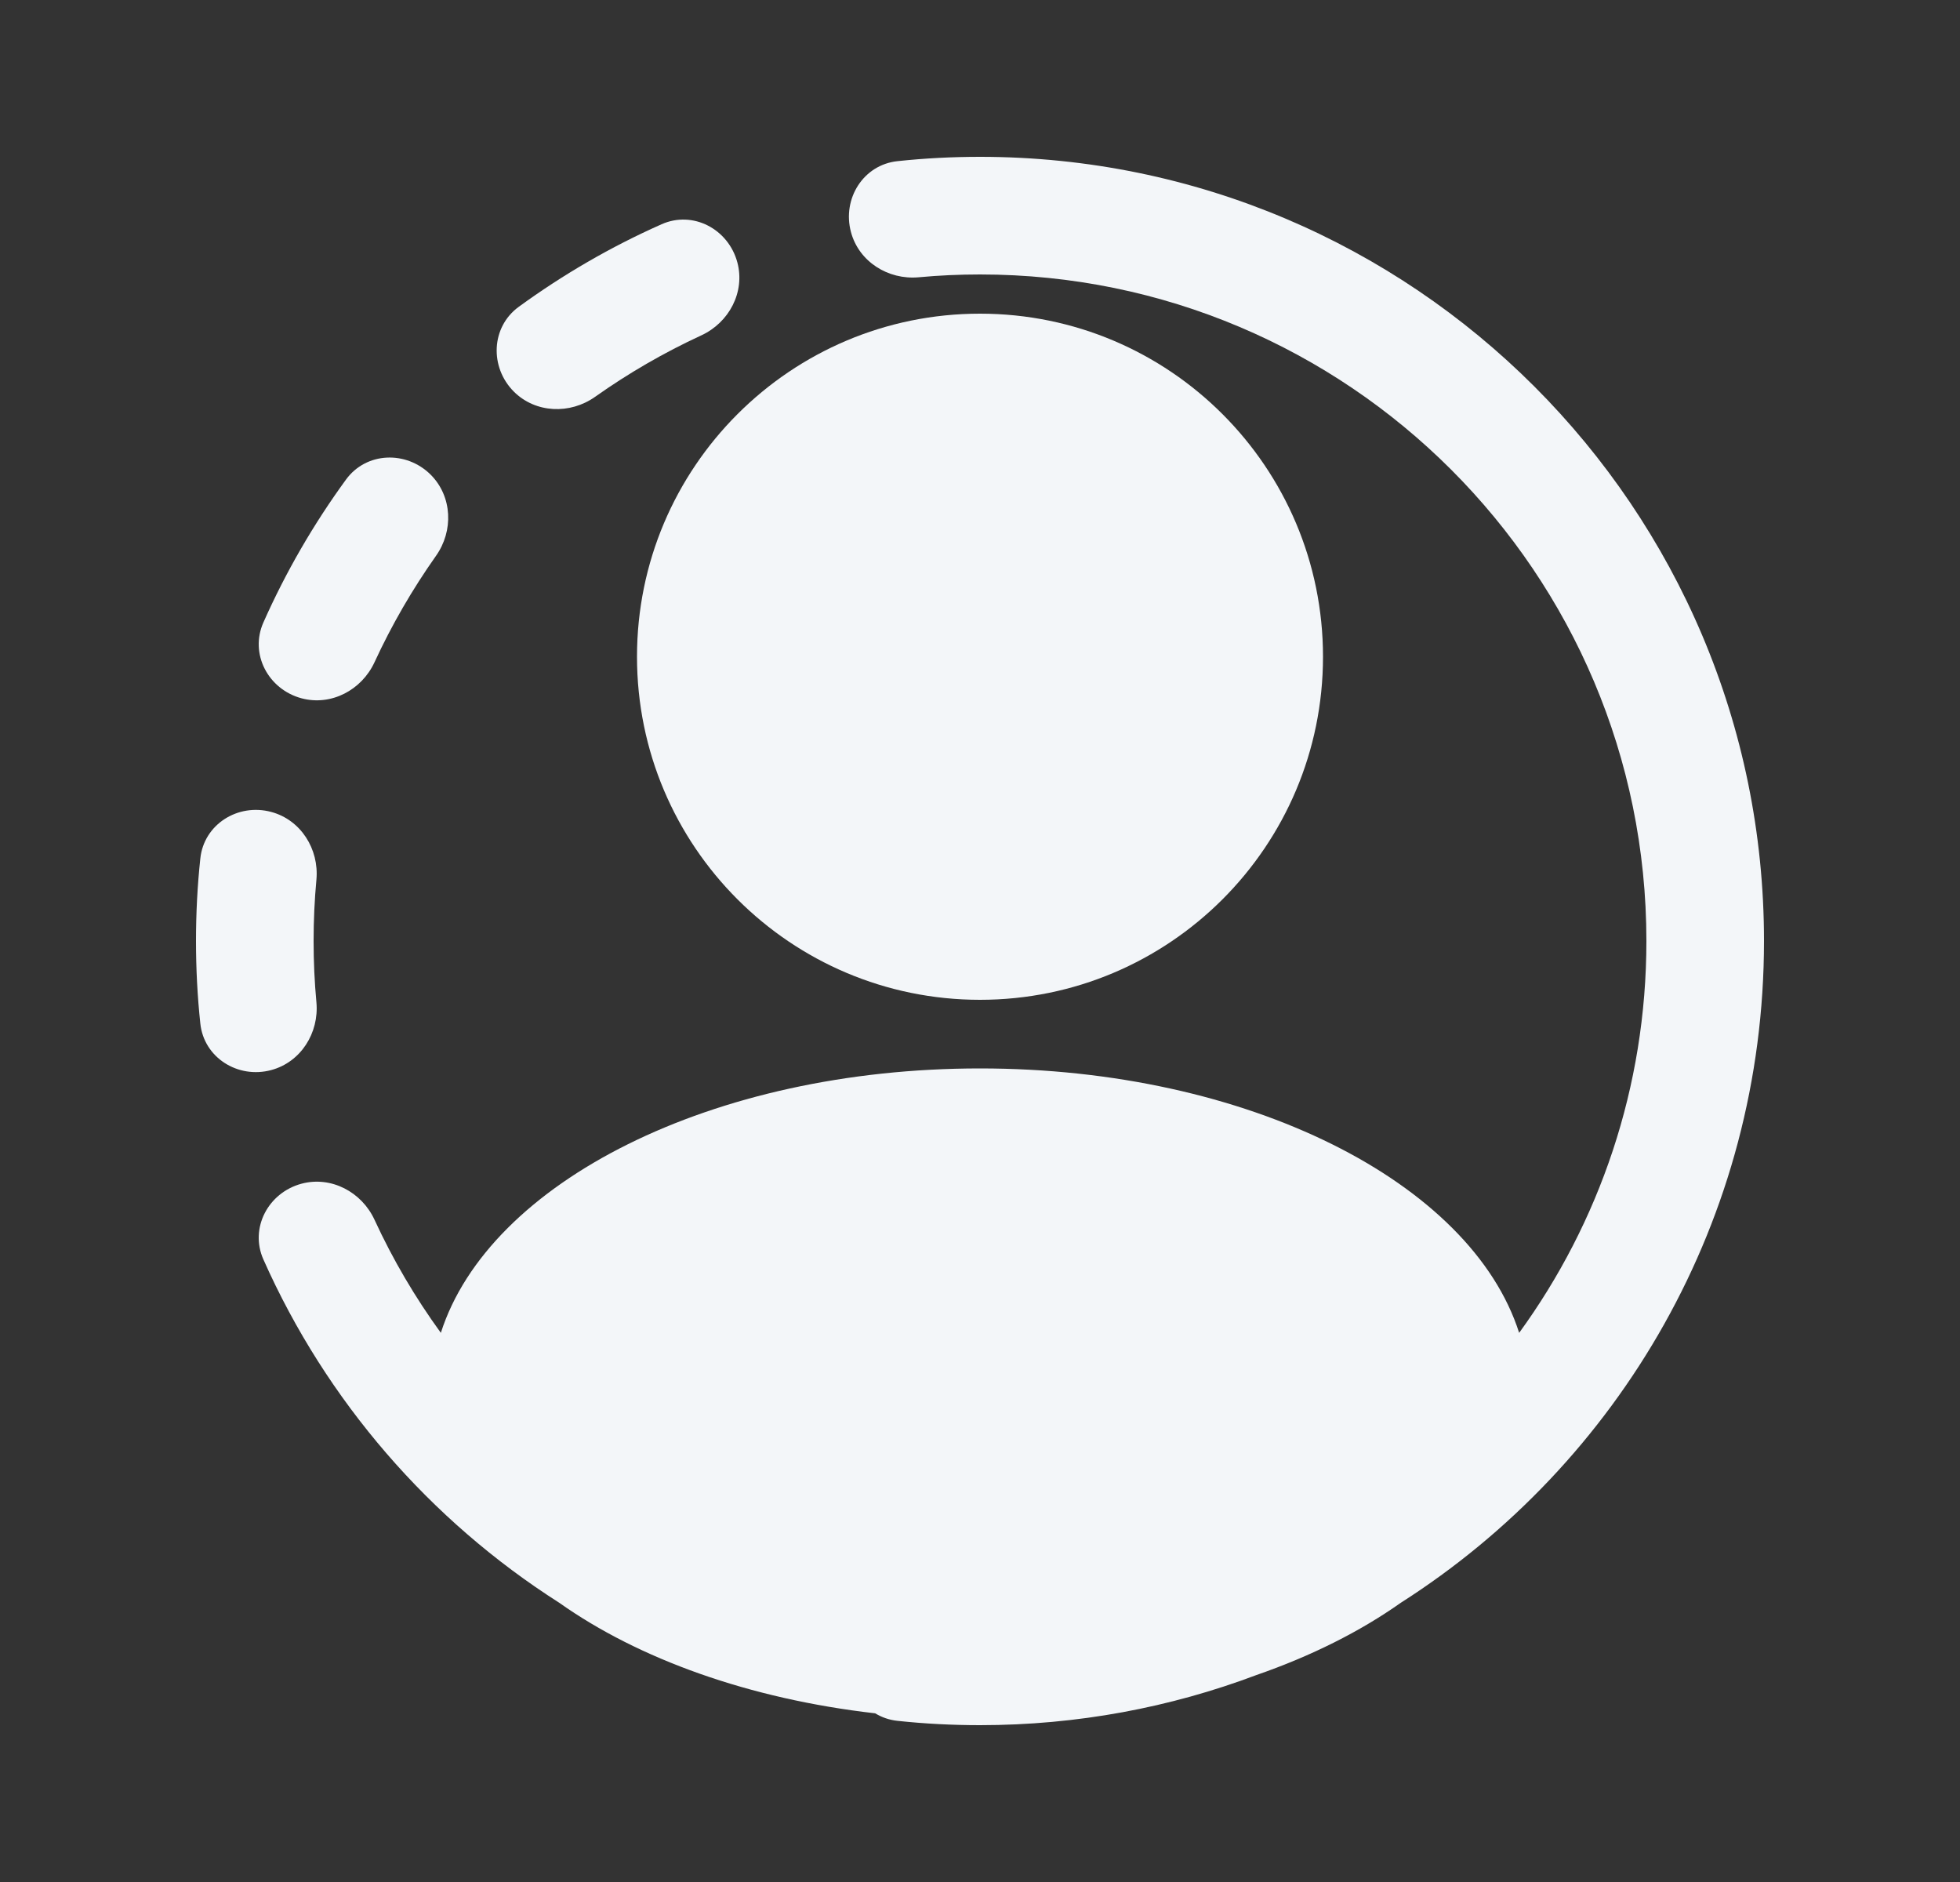 <svg width="25" height="24" viewBox="0 0 25 24" fill="none" xmlns="http://www.w3.org/2000/svg">
<rect x="0" y="0" width="25" height="24" fill="#333333" stroke="none"/>
<path d="M11.163 21.849C9.556 21.665 8.144 21.155 7.133 20.439C5.483 19.388 4.162 17.866 3.36 16.062C3.181 15.661 3.421 15.209 3.846 15.095C4.224 14.994 4.613 15.2 4.777 15.555C5.012 16.065 5.296 16.547 5.623 16.997C6.237 15.077 9.083 13.625 12.5 13.625C15.917 13.625 18.763 15.077 19.377 16.997C20.398 15.594 21 13.867 21 12C21 7.306 17.194 3.5 12.5 3.5C12.236 3.5 11.975 3.512 11.717 3.536C11.328 3.571 10.955 3.337 10.854 2.959C10.74 2.535 11.012 2.1 11.449 2.055C11.795 2.018 12.145 2 12.5 2C18.023 2 22.5 6.477 22.5 12C22.5 15.548 20.652 18.665 17.866 20.44C17.348 20.806 16.726 21.118 16.025 21.361C14.929 21.774 13.741 22 12.5 22C12.145 22 11.795 21.982 11.449 21.945C11.343 21.934 11.247 21.9 11.163 21.849Z" fill="#F3F6F9"/>
<path d="M2.555 13.051C2.6 13.488 3.035 13.76 3.459 13.646C3.837 13.545 4.071 13.172 4.036 12.783C4.012 12.525 4 12.264 4 12C4 11.736 4.012 11.475 4.036 11.217C4.071 10.828 3.837 10.455 3.459 10.354C3.035 10.24 2.6 10.512 2.555 10.949C2.518 11.295 2.5 11.645 2.5 12C2.5 12.355 2.518 12.705 2.555 13.051Z" fill="#F3F6F9"/>
<path d="M3.36 7.937C3.181 8.339 3.421 8.791 3.846 8.905C4.224 9.006 4.613 8.8 4.777 8.445C4.997 7.968 5.26 7.515 5.56 7.09C5.787 6.771 5.77 6.331 5.494 6.054C5.183 5.744 4.672 5.761 4.413 6.116C4.001 6.681 3.647 7.291 3.36 7.937Z" fill="#F3F6F9"/>
<path d="M6.616 3.913C6.262 4.172 6.244 4.683 6.554 4.994C6.831 5.27 7.271 5.287 7.591 5.06C8.015 4.76 8.468 4.497 8.945 4.277C9.3 4.113 9.506 3.724 9.405 3.346C9.291 2.921 8.839 2.681 8.438 2.86C7.791 3.147 7.182 3.501 6.616 3.913Z" fill="#F3F6F9"/>
<path d="M16.875 8.375C16.875 10.791 14.916 12.75 12.5 12.75C10.084 12.75 8.125 10.791 8.125 8.375C8.125 5.959 10.084 4 12.5 4C14.916 4 16.875 5.959 16.875 8.375Z" fill="#F3F6F9"/>
</svg>
